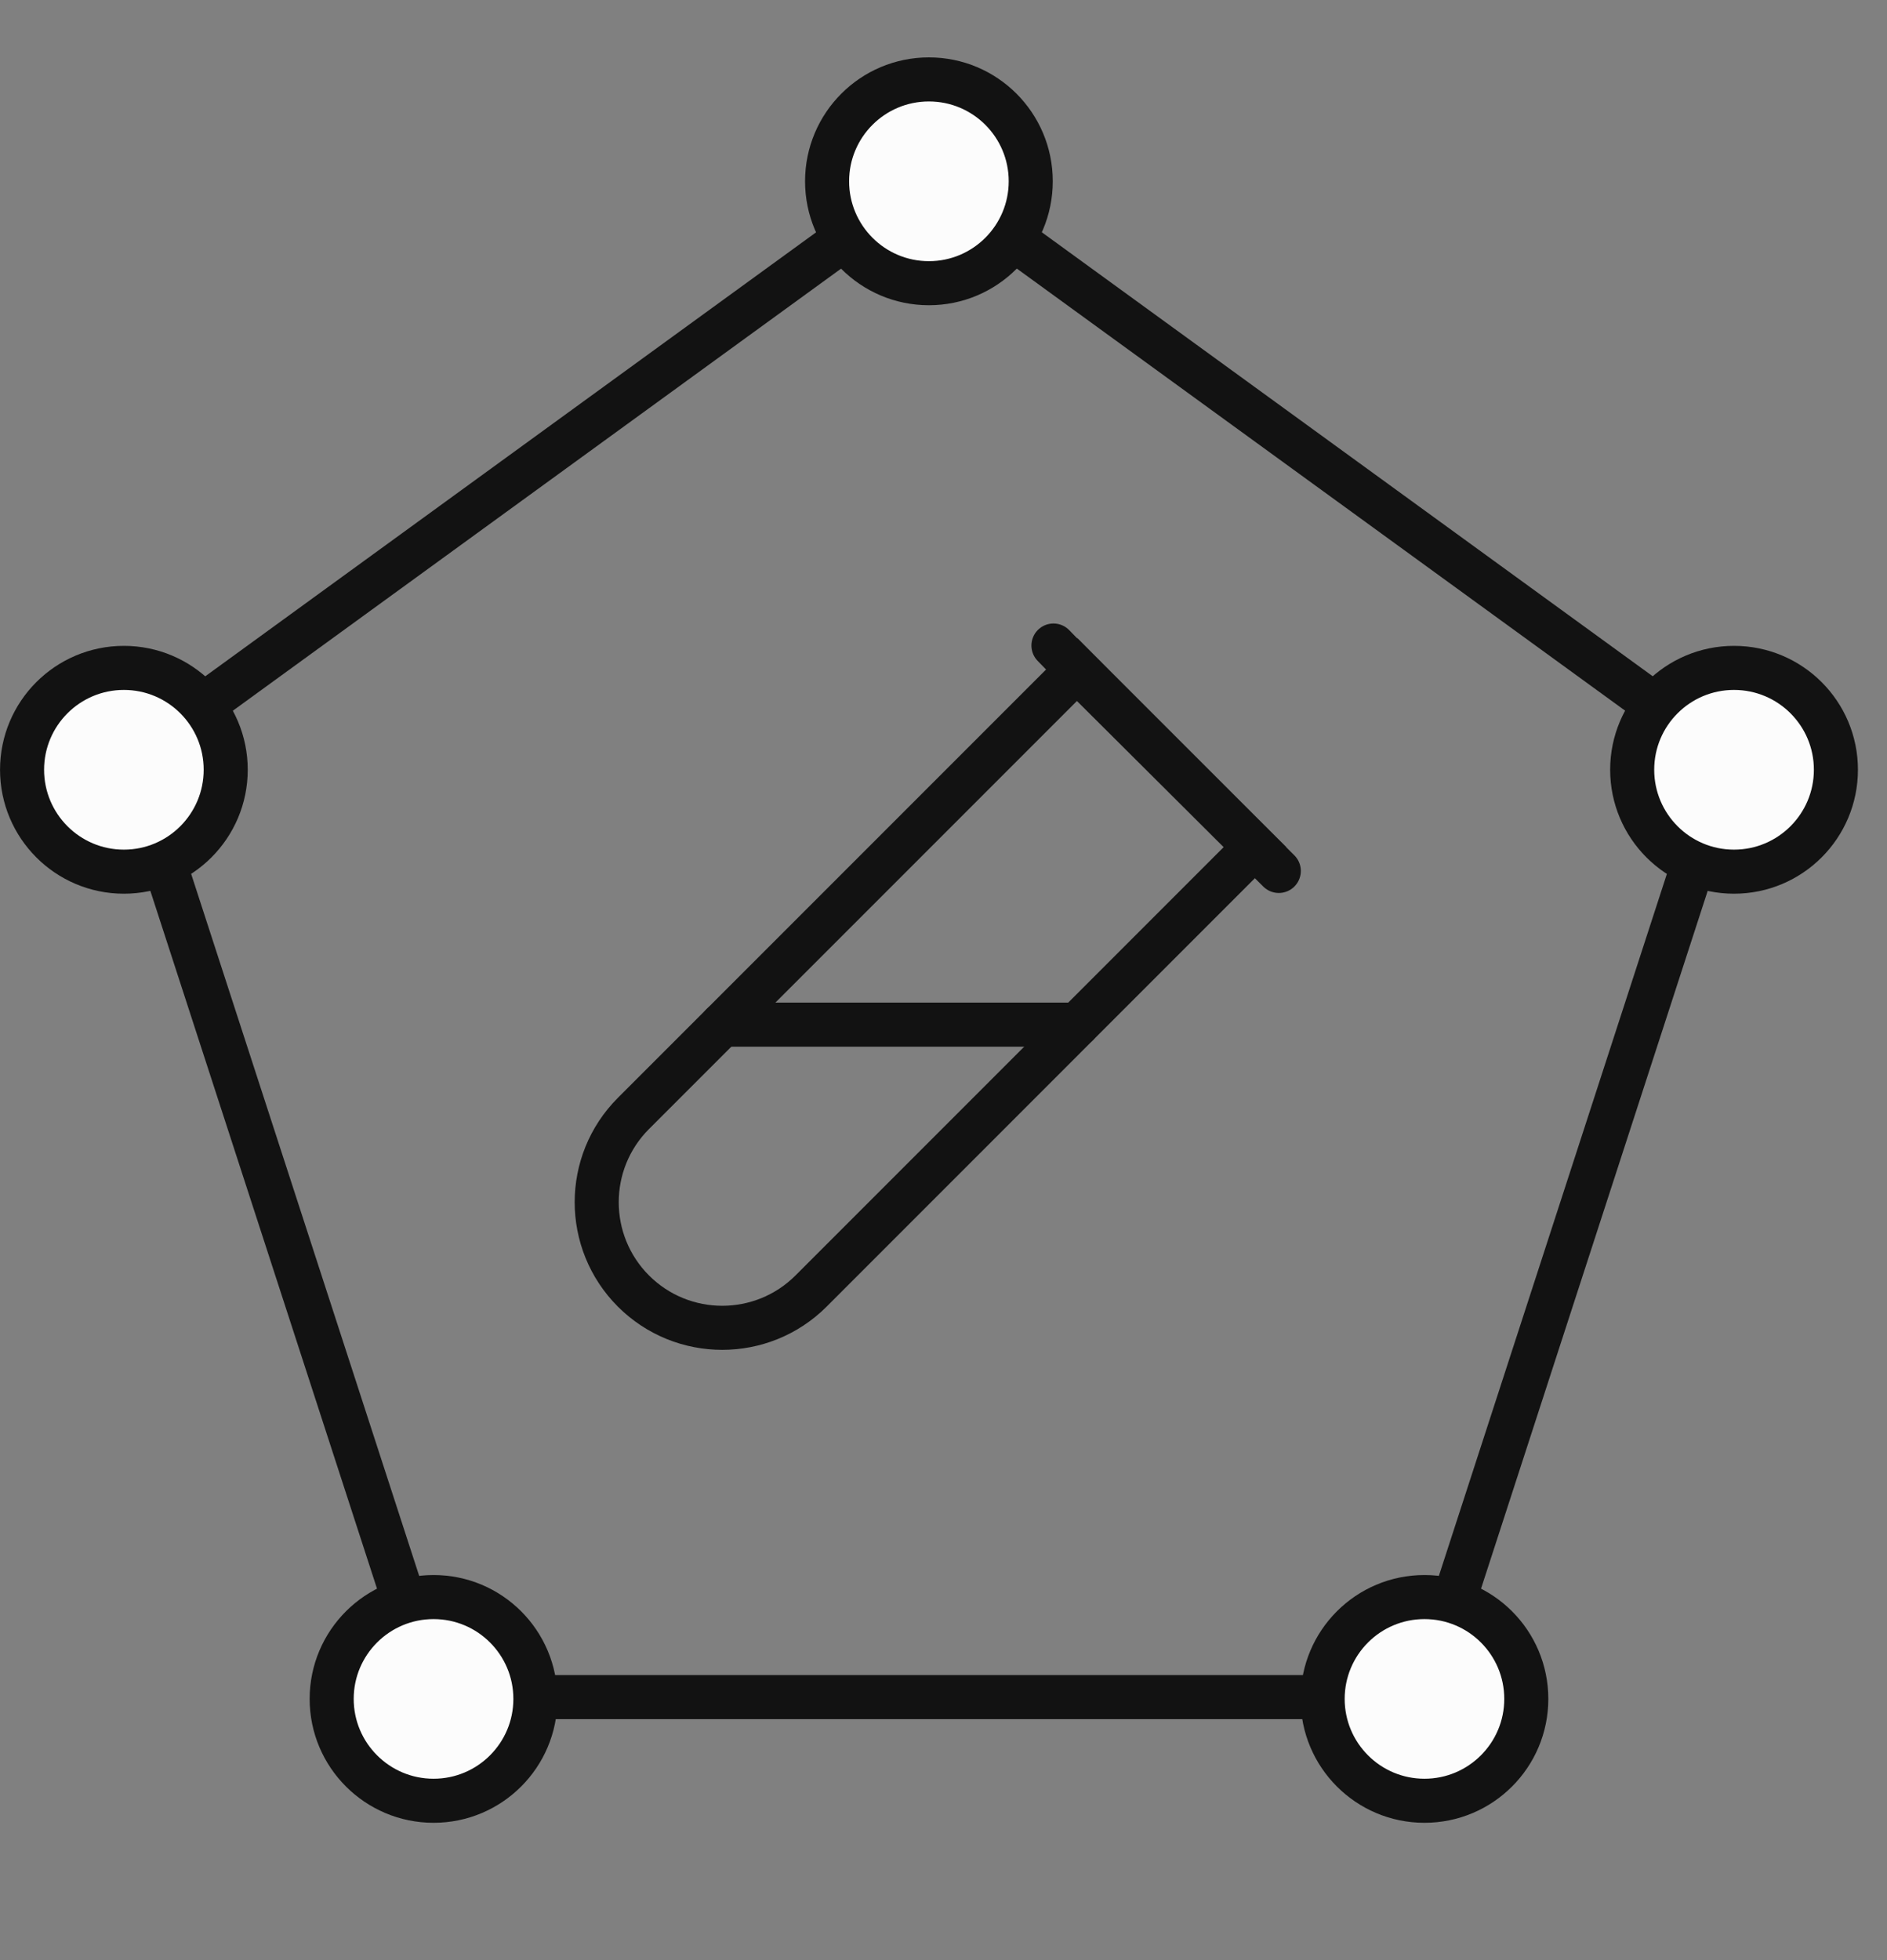 <svg width="26" height="27" viewBox="0 0 26 27" fill="none" xmlns="http://www.w3.org/2000/svg">
<rect x="0" y="0" width="26" height="27" fill="#808080" stroke="none"/>
<g clip-path="url(#clip0_23_2475)">
<g clip-path="url(#clip1_23_2475)">
<path d="M1.796 10.441L12.8 2.445L23.805 10.441L19.602 23.377H5.999L1.796 10.441Z" stroke="#121212" stroke-width="0.607"/>
<path d="M14.202 2.497C14.202 1.722 13.574 1.094 12.799 1.094C12.024 1.094 11.396 1.722 11.396 2.497C11.396 3.272 12.024 3.901 12.799 3.901C13.574 3.901 14.202 3.272 14.202 2.497Z" fill="#FCFCFC" stroke="#121212" stroke-width="0.607"/>
<path d="M3.11 10.603C3.11 9.828 2.482 9.2 1.707 9.2C0.932 9.2 0.304 9.828 0.304 10.603C0.304 11.378 0.932 12.007 1.707 12.007C2.482 12.007 3.11 11.378 3.11 10.603Z" fill="#FCFCFC" stroke="#121212" stroke-width="0.607"/>
<path d="M25.296 10.603C25.296 9.828 24.668 9.2 23.892 9.2C23.117 9.2 22.489 9.828 22.489 10.603C22.489 11.378 23.117 12.007 23.892 12.007C24.668 12.007 25.296 11.378 25.296 10.603Z" fill="#FCFCFC" stroke="#121212" stroke-width="0.607"/>
<path d="M21.03 23.402C21.03 22.627 20.402 21.999 19.627 21.999C18.852 21.999 18.224 22.627 18.224 23.402C18.224 24.177 18.852 24.805 19.627 24.805C20.402 24.805 21.03 24.177 21.03 23.402Z" fill="#FCFCFC" stroke="#121212" stroke-width="0.607"/>
<path d="M7.377 23.402C7.377 22.627 6.749 21.999 5.974 21.999C5.199 21.999 4.57 22.627 4.57 23.402C4.57 24.177 5.199 24.805 5.974 24.805C6.749 24.805 7.377 24.177 7.377 23.402Z" fill="#FCFCFC" stroke="#121212" stroke-width="0.607"/>
<path d="M14.845 9.22L17.291 11.667L11.175 17.784C10.499 18.459 9.404 18.459 8.728 17.784C8.053 17.108 8.053 16.012 8.728 15.337L14.845 9.22Z" stroke="#121212" stroke-width="0.607"/>
<path d="M14.515 8.892L14.935 9.324L17.62 11.997" stroke="#121212" stroke-width="0.607" stroke-linecap="round" stroke-linejoin="round"/>
<path d="M9.951 14.114H14.844" stroke="#121212" stroke-width="0.607" stroke-linecap="round" stroke-linejoin="round"/>
</g>
</g>
<defs>
<clipPath id="clip0_23_2475">
<rect width="26" height="25.561" fill="white" transform="translate(0 0.574)"/>
</clipPath>
<clipPath id="clip1_23_2475">
<rect width="25.994" height="25.561" fill="white" transform="translate(0 0.574)"/>
</clipPath>
</defs>
</svg>
